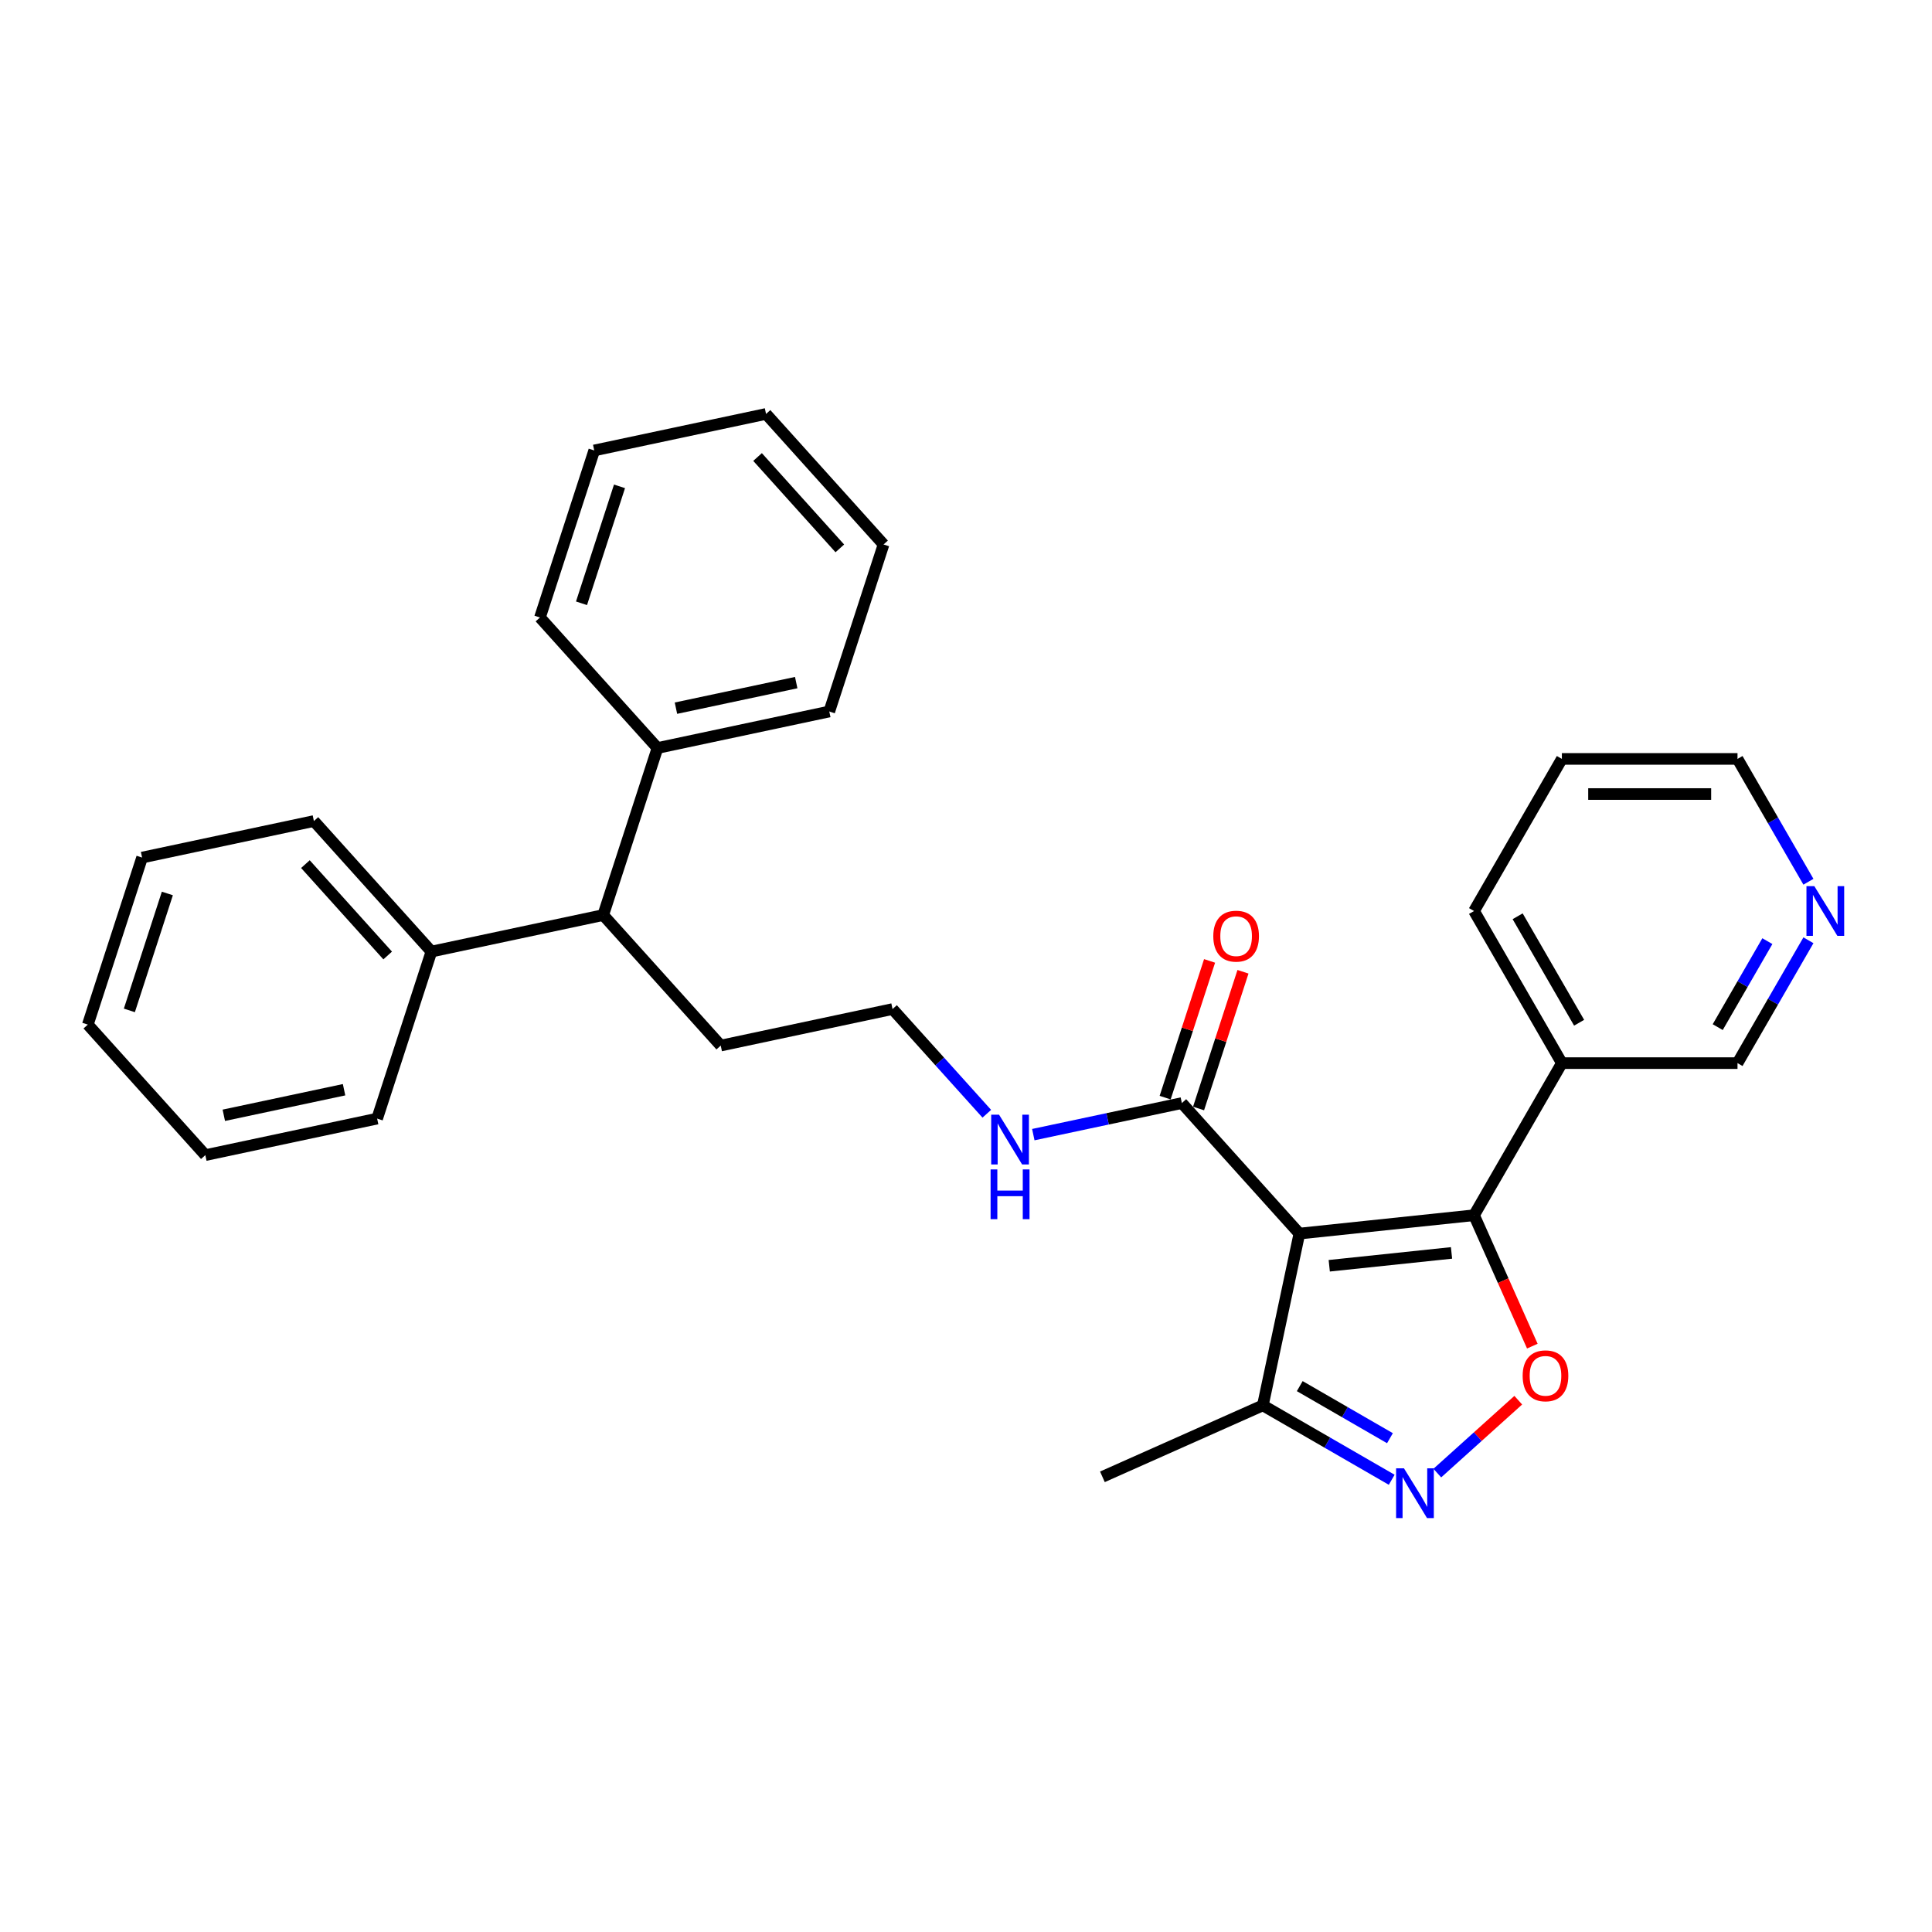 <?xml version='1.0' encoding='iso-8859-1'?>
<svg version='1.1' baseProfile='full'
              xmlns='http://www.w3.org/2000/svg'
                      xmlns:rdkit='http://www.rdkit.org/xml'
                      xmlns:xlink='http://www.w3.org/1999/xlink'
                  xml:space='preserve'
width='1000px' height='1000px' viewBox='0 0 1000 1000'>
<!-- END OF HEADER -->
<rect style='opacity:1.0;fill:#FFFFFF;stroke:none' width='1000' height='1000' x='0' y='0'> </rect>
<path class='bond-0' d='M 672.555,638.502 L 762.965,628.999' style='fill:none;fill-rule:evenodd;stroke:#000000;stroke-width:6px;stroke-linecap:butt;stroke-linejoin:miter;stroke-opacity:1' />
<path class='bond-0' d='M 688.017,655.158 L 751.304,648.507' style='fill:none;fill-rule:evenodd;stroke:#000000;stroke-width:6px;stroke-linecap:butt;stroke-linejoin:miter;stroke-opacity:1' />
<path class='bond-3' d='M 672.555,638.502 L 611.725,570.943' style='fill:none;fill-rule:evenodd;stroke:#000000;stroke-width:6px;stroke-linecap:butt;stroke-linejoin:miter;stroke-opacity:1' />
<path class='bond-4' d='M 672.555,638.502 L 653.654,727.424' style='fill:none;fill-rule:evenodd;stroke:#000000;stroke-width:6px;stroke-linecap:butt;stroke-linejoin:miter;stroke-opacity:1' />
<path class='bond-1' d='M 762.965,628.999 L 778.049,662.878' style='fill:none;fill-rule:evenodd;stroke:#000000;stroke-width:6px;stroke-linecap:butt;stroke-linejoin:miter;stroke-opacity:1' />
<path class='bond-1' d='M 778.049,662.878 L 793.133,696.758' style='fill:none;fill-rule:evenodd;stroke:#FF0000;stroke-width:6px;stroke-linecap:butt;stroke-linejoin:miter;stroke-opacity:1' />
<path class='bond-5' d='M 762.965,628.999 L 808.42,550.27' style='fill:none;fill-rule:evenodd;stroke:#000000;stroke-width:6px;stroke-linecap:butt;stroke-linejoin:miter;stroke-opacity:1' />
<path class='bond-29' d='M 785.851,724.736 L 764.898,743.602' style='fill:none;fill-rule:evenodd;stroke:#FF0000;stroke-width:6px;stroke-linecap:butt;stroke-linejoin:miter;stroke-opacity:1' />
<path class='bond-29' d='M 764.898,743.602 L 743.945,762.467' style='fill:none;fill-rule:evenodd;stroke:#0000FF;stroke-width:6px;stroke-linecap:butt;stroke-linejoin:miter;stroke-opacity:1' />
<path class='bond-2' d='M 720.347,765.929 L 687,746.676' style='fill:none;fill-rule:evenodd;stroke:#0000FF;stroke-width:6px;stroke-linecap:butt;stroke-linejoin:miter;stroke-opacity:1' />
<path class='bond-2' d='M 687,746.676 L 653.654,727.424' style='fill:none;fill-rule:evenodd;stroke:#000000;stroke-width:6px;stroke-linecap:butt;stroke-linejoin:miter;stroke-opacity:1' />
<path class='bond-2' d='M 719.434,744.407 L 696.091,730.931' style='fill:none;fill-rule:evenodd;stroke:#0000FF;stroke-width:6px;stroke-linecap:butt;stroke-linejoin:miter;stroke-opacity:1' />
<path class='bond-2' d='M 696.091,730.931 L 672.749,717.454' style='fill:none;fill-rule:evenodd;stroke:#000000;stroke-width:6px;stroke-linecap:butt;stroke-linejoin:miter;stroke-opacity:1' />
<path class='bond-7' d='M 620.371,573.753 L 631.868,538.368' style='fill:none;fill-rule:evenodd;stroke:#000000;stroke-width:6px;stroke-linecap:butt;stroke-linejoin:miter;stroke-opacity:1' />
<path class='bond-7' d='M 631.868,538.368 L 643.365,502.984' style='fill:none;fill-rule:evenodd;stroke:#FF0000;stroke-width:6px;stroke-linecap:butt;stroke-linejoin:miter;stroke-opacity:1' />
<path class='bond-7' d='M 603.079,568.134 L 614.576,532.75' style='fill:none;fill-rule:evenodd;stroke:#000000;stroke-width:6px;stroke-linecap:butt;stroke-linejoin:miter;stroke-opacity:1' />
<path class='bond-7' d='M 614.576,532.75 L 626.073,497.366' style='fill:none;fill-rule:evenodd;stroke:#FF0000;stroke-width:6px;stroke-linecap:butt;stroke-linejoin:miter;stroke-opacity:1' />
<path class='bond-9' d='M 611.725,570.943 L 573.282,579.115' style='fill:none;fill-rule:evenodd;stroke:#000000;stroke-width:6px;stroke-linecap:butt;stroke-linejoin:miter;stroke-opacity:1' />
<path class='bond-9' d='M 573.282,579.115 L 534.839,587.286' style='fill:none;fill-rule:evenodd;stroke:#0000FF;stroke-width:6px;stroke-linecap:butt;stroke-linejoin:miter;stroke-opacity:1' />
<path class='bond-15' d='M 653.654,727.424 L 570.605,764.4' style='fill:none;fill-rule:evenodd;stroke:#000000;stroke-width:6px;stroke-linecap:butt;stroke-linejoin:miter;stroke-opacity:1' />
<path class='bond-12' d='M 808.42,550.27 L 899.329,550.27' style='fill:none;fill-rule:evenodd;stroke:#000000;stroke-width:6px;stroke-linecap:butt;stroke-linejoin:miter;stroke-opacity:1' />
<path class='bond-16' d='M 808.42,550.27 L 762.965,471.541' style='fill:none;fill-rule:evenodd;stroke:#000000;stroke-width:6px;stroke-linecap:butt;stroke-linejoin:miter;stroke-opacity:1' />
<path class='bond-16' d='M 817.348,529.37 L 785.529,474.259' style='fill:none;fill-rule:evenodd;stroke:#000000;stroke-width:6px;stroke-linecap:butt;stroke-linejoin:miter;stroke-opacity:1' />
<path class='bond-6' d='M 312.221,473.629 L 373.051,541.187' style='fill:none;fill-rule:evenodd;stroke:#000000;stroke-width:6px;stroke-linecap:butt;stroke-linejoin:miter;stroke-opacity:1' />
<path class='bond-10' d='M 312.221,473.629 L 223.299,492.53' style='fill:none;fill-rule:evenodd;stroke:#000000;stroke-width:6px;stroke-linecap:butt;stroke-linejoin:miter;stroke-opacity:1' />
<path class='bond-11' d='M 312.221,473.629 L 340.313,387.169' style='fill:none;fill-rule:evenodd;stroke:#000000;stroke-width:6px;stroke-linecap:butt;stroke-linejoin:miter;stroke-opacity:1' />
<path class='bond-8' d='M 936.039,486.686 L 917.684,518.478' style='fill:none;fill-rule:evenodd;stroke:#0000FF;stroke-width:6px;stroke-linecap:butt;stroke-linejoin:miter;stroke-opacity:1' />
<path class='bond-8' d='M 917.684,518.478 L 899.329,550.27' style='fill:none;fill-rule:evenodd;stroke:#000000;stroke-width:6px;stroke-linecap:butt;stroke-linejoin:miter;stroke-opacity:1' />
<path class='bond-8' d='M 914.786,487.133 L 901.938,509.387' style='fill:none;fill-rule:evenodd;stroke:#0000FF;stroke-width:6px;stroke-linecap:butt;stroke-linejoin:miter;stroke-opacity:1' />
<path class='bond-8' d='M 901.938,509.387 L 889.089,531.641' style='fill:none;fill-rule:evenodd;stroke:#000000;stroke-width:6px;stroke-linecap:butt;stroke-linejoin:miter;stroke-opacity:1' />
<path class='bond-17' d='M 936.039,456.395 L 917.684,424.603' style='fill:none;fill-rule:evenodd;stroke:#0000FF;stroke-width:6px;stroke-linecap:butt;stroke-linejoin:miter;stroke-opacity:1' />
<path class='bond-17' d='M 917.684,424.603 L 899.329,392.811' style='fill:none;fill-rule:evenodd;stroke:#000000;stroke-width:6px;stroke-linecap:butt;stroke-linejoin:miter;stroke-opacity:1' />
<path class='bond-13' d='M 510.766,576.477 L 486.37,549.381' style='fill:none;fill-rule:evenodd;stroke:#0000FF;stroke-width:6px;stroke-linecap:butt;stroke-linejoin:miter;stroke-opacity:1' />
<path class='bond-13' d='M 486.37,549.381 L 461.973,522.286' style='fill:none;fill-rule:evenodd;stroke:#000000;stroke-width:6px;stroke-linecap:butt;stroke-linejoin:miter;stroke-opacity:1' />
<path class='bond-18' d='M 223.299,492.53 L 162.469,424.971' style='fill:none;fill-rule:evenodd;stroke:#000000;stroke-width:6px;stroke-linecap:butt;stroke-linejoin:miter;stroke-opacity:1' />
<path class='bond-18' d='M 200.663,494.562 L 158.082,447.271' style='fill:none;fill-rule:evenodd;stroke:#000000;stroke-width:6px;stroke-linecap:butt;stroke-linejoin:miter;stroke-opacity:1' />
<path class='bond-21' d='M 223.299,492.53 L 195.207,578.989' style='fill:none;fill-rule:evenodd;stroke:#000000;stroke-width:6px;stroke-linecap:butt;stroke-linejoin:miter;stroke-opacity:1' />
<path class='bond-19' d='M 340.313,387.169 L 429.236,368.268' style='fill:none;fill-rule:evenodd;stroke:#000000;stroke-width:6px;stroke-linecap:butt;stroke-linejoin:miter;stroke-opacity:1' />
<path class='bond-19' d='M 349.871,366.55 L 412.117,353.319' style='fill:none;fill-rule:evenodd;stroke:#000000;stroke-width:6px;stroke-linecap:butt;stroke-linejoin:miter;stroke-opacity:1' />
<path class='bond-20' d='M 340.313,387.169 L 279.484,319.611' style='fill:none;fill-rule:evenodd;stroke:#000000;stroke-width:6px;stroke-linecap:butt;stroke-linejoin:miter;stroke-opacity:1' />
<path class='bond-14' d='M 461.973,522.286 L 373.051,541.187' style='fill:none;fill-rule:evenodd;stroke:#000000;stroke-width:6px;stroke-linecap:butt;stroke-linejoin:miter;stroke-opacity:1' />
<path class='bond-22' d='M 762.965,471.541 L 808.42,392.811' style='fill:none;fill-rule:evenodd;stroke:#000000;stroke-width:6px;stroke-linecap:butt;stroke-linejoin:miter;stroke-opacity:1' />
<path class='bond-30' d='M 899.329,392.811 L 808.42,392.811' style='fill:none;fill-rule:evenodd;stroke:#000000;stroke-width:6px;stroke-linecap:butt;stroke-linejoin:miter;stroke-opacity:1' />
<path class='bond-30' d='M 885.692,410.993 L 822.056,410.993' style='fill:none;fill-rule:evenodd;stroke:#000000;stroke-width:6px;stroke-linecap:butt;stroke-linejoin:miter;stroke-opacity:1' />
<path class='bond-24' d='M 162.469,424.971 L 73.547,443.872' style='fill:none;fill-rule:evenodd;stroke:#000000;stroke-width:6px;stroke-linecap:butt;stroke-linejoin:miter;stroke-opacity:1' />
<path class='bond-25' d='M 429.236,368.268 L 457.328,281.809' style='fill:none;fill-rule:evenodd;stroke:#000000;stroke-width:6px;stroke-linecap:butt;stroke-linejoin:miter;stroke-opacity:1' />
<path class='bond-26' d='M 279.484,319.611 L 307.576,233.152' style='fill:none;fill-rule:evenodd;stroke:#000000;stroke-width:6px;stroke-linecap:butt;stroke-linejoin:miter;stroke-opacity:1' />
<path class='bond-26' d='M 300.989,312.26 L 320.654,251.739' style='fill:none;fill-rule:evenodd;stroke:#000000;stroke-width:6px;stroke-linecap:butt;stroke-linejoin:miter;stroke-opacity:1' />
<path class='bond-23' d='M 195.207,578.989 L 106.284,597.89' style='fill:none;fill-rule:evenodd;stroke:#000000;stroke-width:6px;stroke-linecap:butt;stroke-linejoin:miter;stroke-opacity:1' />
<path class='bond-23' d='M 178.088,564.04 L 115.842,577.27' style='fill:none;fill-rule:evenodd;stroke:#000000;stroke-width:6px;stroke-linecap:butt;stroke-linejoin:miter;stroke-opacity:1' />
<path class='bond-32' d='M 106.284,597.89 L 45.455,530.332' style='fill:none;fill-rule:evenodd;stroke:#000000;stroke-width:6px;stroke-linecap:butt;stroke-linejoin:miter;stroke-opacity:1' />
<path class='bond-27' d='M 73.547,443.872 L 45.455,530.332' style='fill:none;fill-rule:evenodd;stroke:#000000;stroke-width:6px;stroke-linecap:butt;stroke-linejoin:miter;stroke-opacity:1' />
<path class='bond-27' d='M 86.625,462.46 L 66.96,522.981' style='fill:none;fill-rule:evenodd;stroke:#000000;stroke-width:6px;stroke-linecap:butt;stroke-linejoin:miter;stroke-opacity:1' />
<path class='bond-31' d='M 457.328,281.809 L 396.498,214.251' style='fill:none;fill-rule:evenodd;stroke:#000000;stroke-width:6px;stroke-linecap:butt;stroke-linejoin:miter;stroke-opacity:1' />
<path class='bond-31' d='M 434.692,283.841 L 392.111,236.55' style='fill:none;fill-rule:evenodd;stroke:#000000;stroke-width:6px;stroke-linecap:butt;stroke-linejoin:miter;stroke-opacity:1' />
<path class='bond-28' d='M 307.576,233.152 L 396.498,214.251' style='fill:none;fill-rule:evenodd;stroke:#000000;stroke-width:6px;stroke-linecap:butt;stroke-linejoin:miter;stroke-opacity:1' />
<path  class='atom-2' d='M 788.123 712.121
Q 788.123 705.939, 791.178 702.485
Q 794.232 699.03, 799.941 699.03
Q 805.65 699.03, 808.705 702.485
Q 811.76 705.939, 811.76 712.121
Q 811.76 718.376, 808.669 721.939
Q 805.578 725.466, 799.941 725.466
Q 794.269 725.466, 791.178 721.939
Q 788.123 718.412, 788.123 712.121
M 799.941 722.557
Q 803.869 722.557, 805.978 719.939
Q 808.123 717.285, 808.123 712.121
Q 808.123 707.067, 805.978 704.521
Q 803.869 701.939, 799.941 701.939
Q 796.014 701.939, 793.869 704.485
Q 791.76 707.03, 791.76 712.121
Q 791.76 717.321, 793.869 719.939
Q 796.014 722.557, 799.941 722.557
' fill='#FF0000'/>
<path  class='atom-3' d='M 726.692 760.006
L 735.128 773.642
Q 735.965 774.987, 737.31 777.424
Q 738.656 779.86, 738.728 780.005
L 738.728 760.006
L 742.147 760.006
L 742.147 785.751
L 738.619 785.751
L 729.565 770.842
Q 728.51 769.096, 727.383 767.096
Q 726.292 765.096, 725.965 764.478
L 725.965 785.751
L 722.619 785.751
L 722.619 760.006
L 726.692 760.006
' fill='#0000FF'/>
<path  class='atom-8' d='M 627.999 484.557
Q 627.999 478.375, 631.054 474.92
Q 634.108 471.466, 639.817 471.466
Q 645.526 471.466, 648.581 474.92
Q 651.635 478.375, 651.635 484.557
Q 651.635 490.811, 648.545 494.375
Q 645.454 497.902, 639.817 497.902
Q 634.145 497.902, 631.054 494.375
Q 627.999 490.848, 627.999 484.557
M 639.817 494.993
Q 643.745 494.993, 645.854 492.375
Q 647.999 489.72, 647.999 484.557
Q 647.999 479.502, 645.854 476.957
Q 643.745 474.375, 639.817 474.375
Q 635.89 474.375, 633.745 476.92
Q 631.635 479.466, 631.635 484.557
Q 631.635 489.757, 633.745 492.375
Q 635.89 494.993, 639.817 494.993
' fill='#FF0000'/>
<path  class='atom-9' d='M 939.092 458.668
L 947.528 472.304
Q 948.365 473.65, 949.71 476.086
Q 951.056 478.522, 951.128 478.668
L 951.128 458.668
L 954.547 458.668
L 954.547 484.413
L 951.019 484.413
L 941.965 469.504
Q 940.91 467.759, 939.783 465.759
Q 938.692 463.759, 938.365 463.141
L 938.365 484.413
L 935.019 484.413
L 935.019 458.668
L 939.092 458.668
' fill='#0000FF'/>
<path  class='atom-10' d='M 517.112 576.972
L 525.548 590.608
Q 526.385 591.953, 527.73 594.39
Q 529.075 596.826, 529.148 596.972
L 529.148 576.972
L 532.566 576.972
L 532.566 602.717
L 529.039 602.717
L 519.985 587.808
Q 518.93 586.062, 517.803 584.062
Q 516.712 582.063, 516.385 581.444
L 516.385 602.717
L 513.039 602.717
L 513.039 576.972
L 517.112 576.972
' fill='#0000FF'/>
<path  class='atom-10' d='M 512.73 605.292
L 516.221 605.292
L 516.221 616.237
L 529.385 616.237
L 529.385 605.292
L 532.875 605.292
L 532.875 631.037
L 529.385 631.037
L 529.385 619.146
L 516.221 619.146
L 516.221 631.037
L 512.73 631.037
L 512.73 605.292
' fill='#0000FF'/>
</svg>

